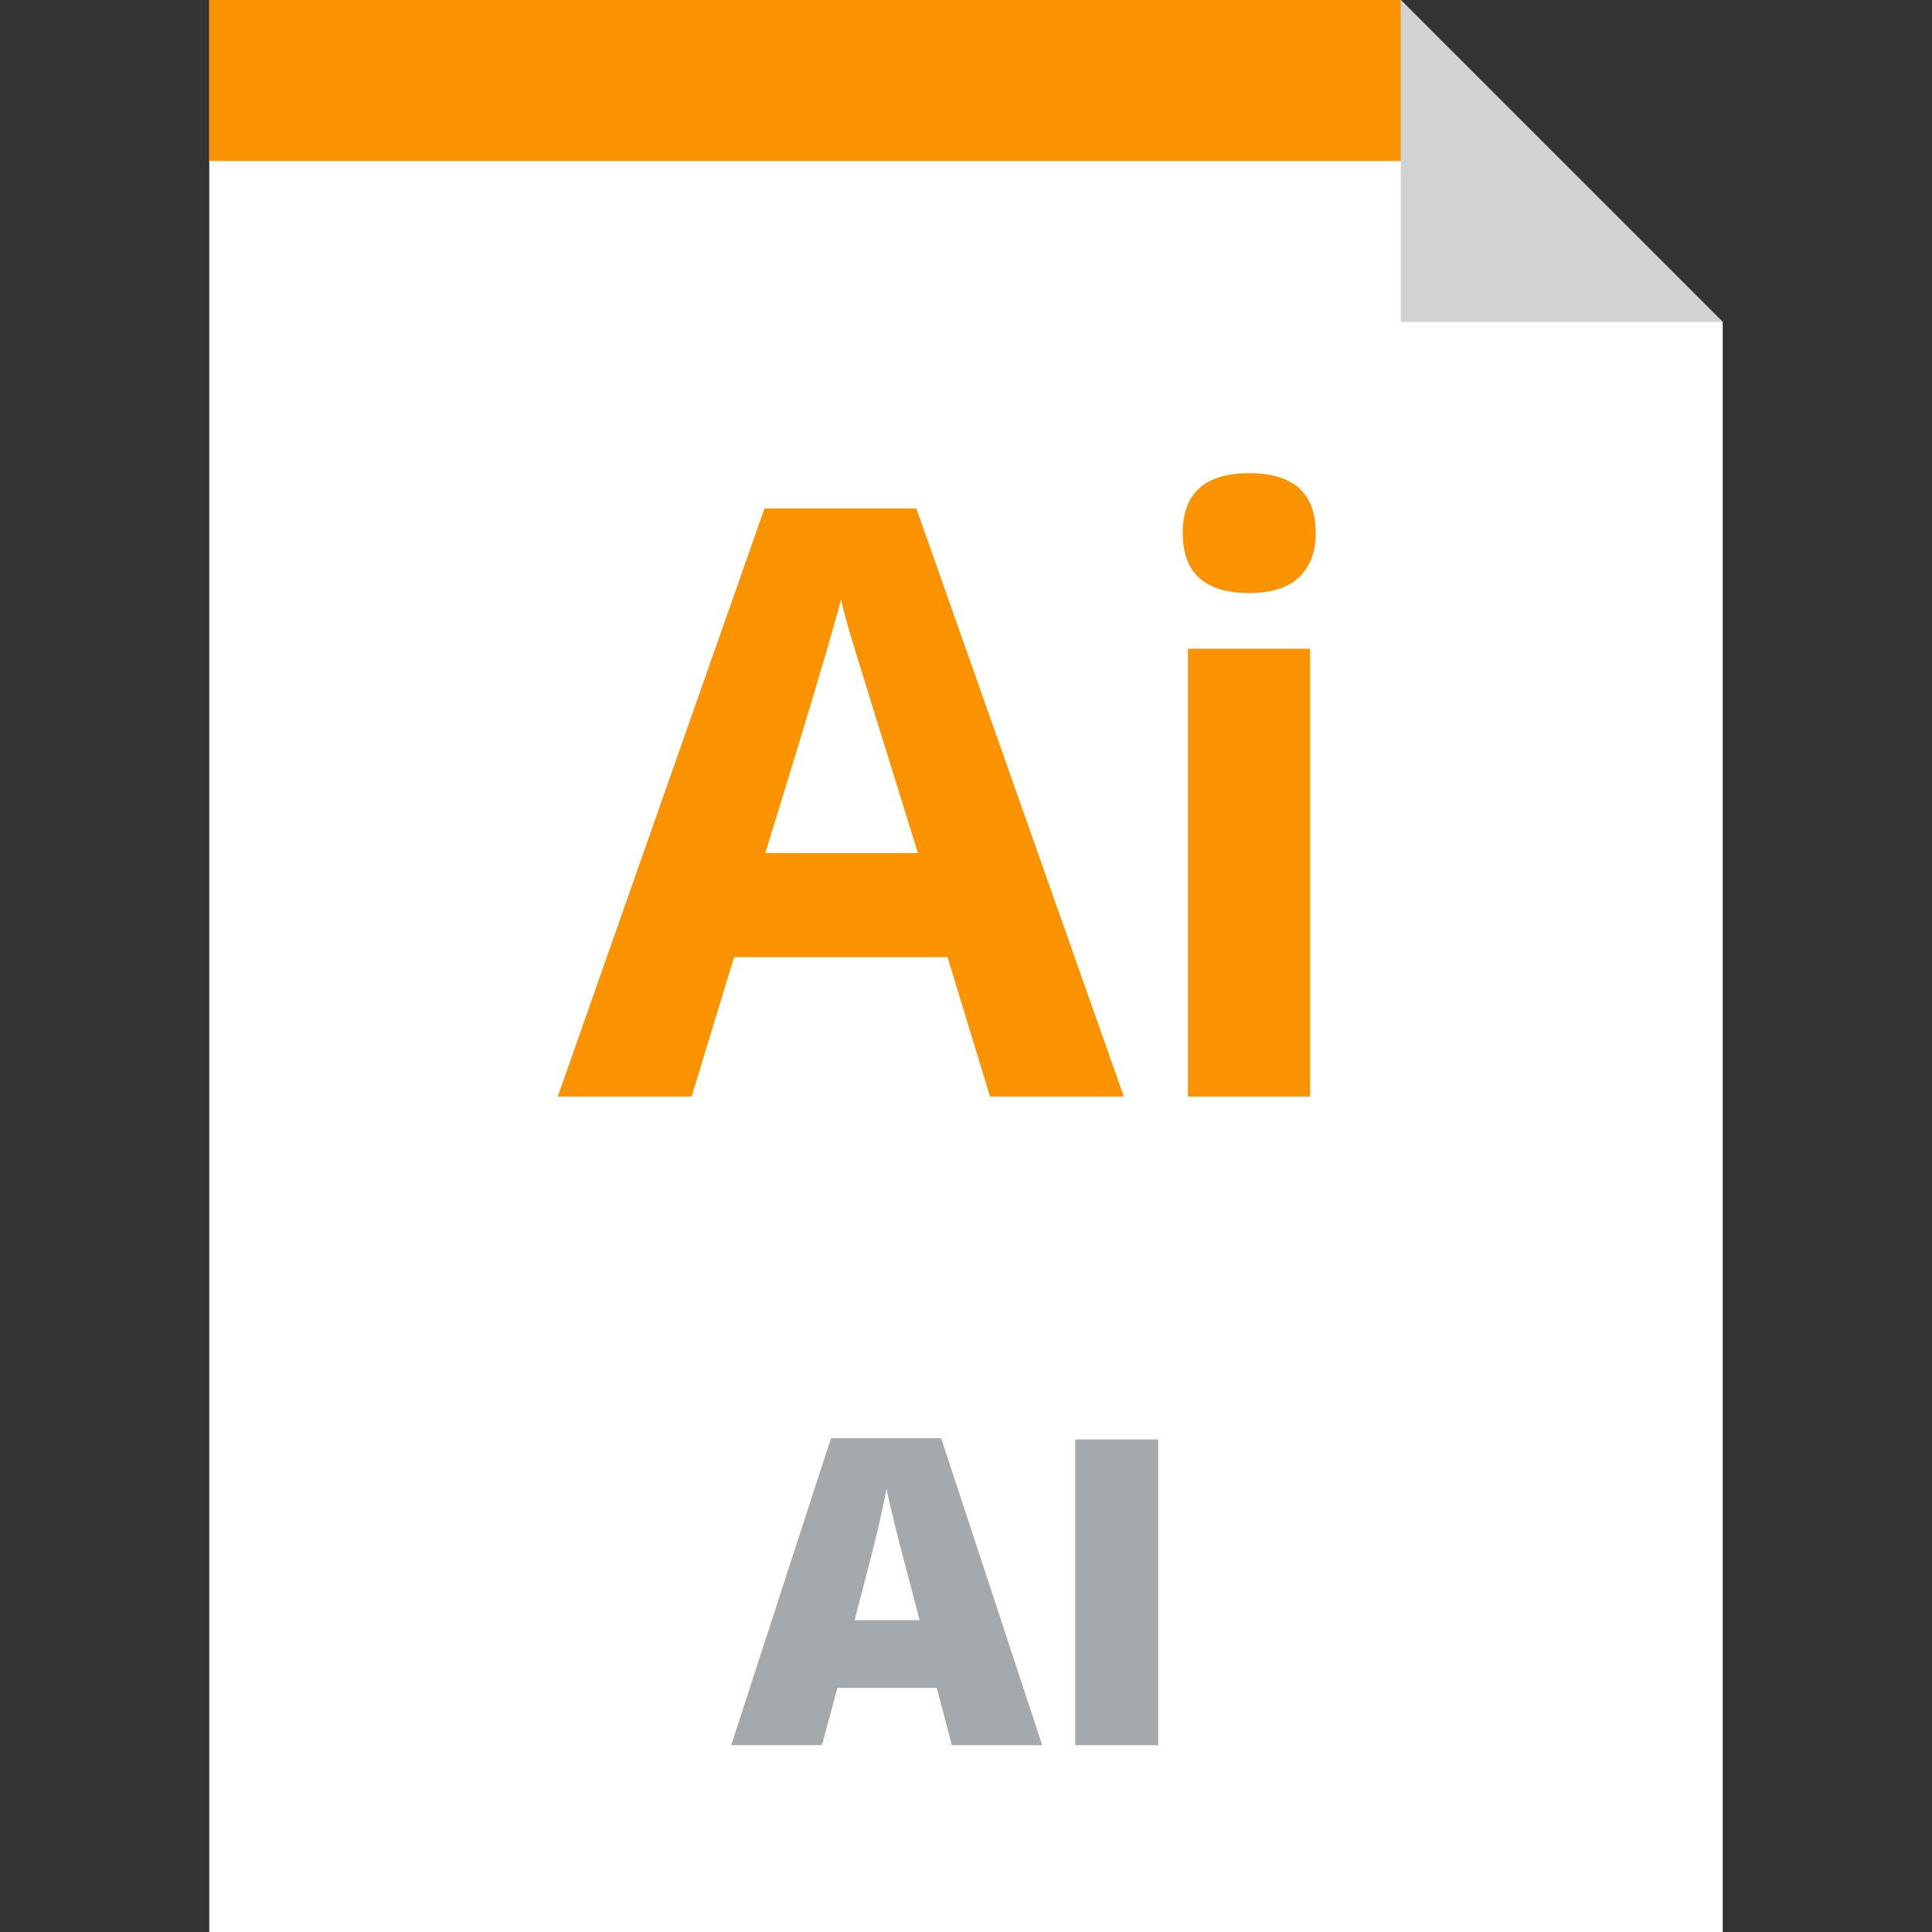 <?xml version="1.0" encoding="iso-8859-1"?>
<!-- Generator: Adobe Illustrator 19.0.0, SVG Export Plug-In . SVG Version: 6.00 Build 0)  -->
<svg version="1.1" id="Layer_1" xmlns="http://www.w3.org/2000/svg" xmlns:xlink="http://www.w3.org/1999/xlink" x="0px" y="0px"
	 viewBox="0 0 303.188 303.188" style="enable-background:new 0 0 303.188 303.188;" xml:space="preserve">
<rect x="0" y="0" width="303.188" height="303.188" fill="#333333" stroke="none"/>
<g>
	<polygon style="fill:#FFFFFF;" points="219.821,0 32.842,0 32.842,303.188 270.346,303.188 270.346,50.525 	"/>
	<polygon style="fill:#FB9200;" points="227.639,25.263 32.842,25.263 32.842,0 219.821,0 	"/>
	<g>
		<path style="fill:#A4A9AD;" d="M149.37,273.871l-2.361-8.992H131.42l-2.429,8.992h-14.243l15.654-48.176h17.296l15.85,48.176
			H149.37z M144.317,254.246l-2.068-7.876c-0.48-1.75-1.066-4.015-1.756-6.793c-0.688-2.778-1.143-4.769-1.361-5.973
			c-0.197,1.116-0.585,2.954-1.165,5.513c-0.58,2.56-1.865,7.603-3.856,15.129L144.317,254.246L144.317,254.246z"/>
		<path style="fill:#A4A9AD;" d="M168.733,273.871v-47.979h13.028v47.979H168.733z"/>
	</g>
	<g>
		<path style="fill:#FB9200;" d="M155.365,172.085l-6.664-21.877h-33.507l-6.664,21.877H87.533l32.439-92.287h23.826l32.564,92.287
			H155.365z M144.049,133.863c-6.161-19.823-9.629-31.034-10.404-33.633c-0.776-2.598-1.331-4.652-1.666-6.161
			c-1.383,5.365-5.344,18.63-11.882,39.794H144.049z"/>
		<path style="fill:#FB9200;" d="M185.604,83.633c0-6.245,3.479-9.367,10.436-9.367c6.956,0,10.436,3.123,10.436,9.367
			c0,2.976-0.87,5.291-2.609,6.946c-1.74,1.656-4.349,2.483-7.827,2.483C189.082,93.063,185.604,89.92,185.604,83.633z
			 M205.595,172.085h-19.174v-70.284h19.174V172.085z"/>
	</g>
	<polygon style="fill:#D1D3D3;" points="219.821,50.525 270.346,50.525 219.821,0 	"/>
</g>
<g>
</g>
<g>
</g>
<g>
</g>
<g>
</g>
<g>
</g>
<g>
</g>
<g>
</g>
<g>
</g>
<g>
</g>
<g>
</g>
<g>
</g>
<g>
</g>
<g>
</g>
<g>
</g>
<g>
</g>
</svg>
